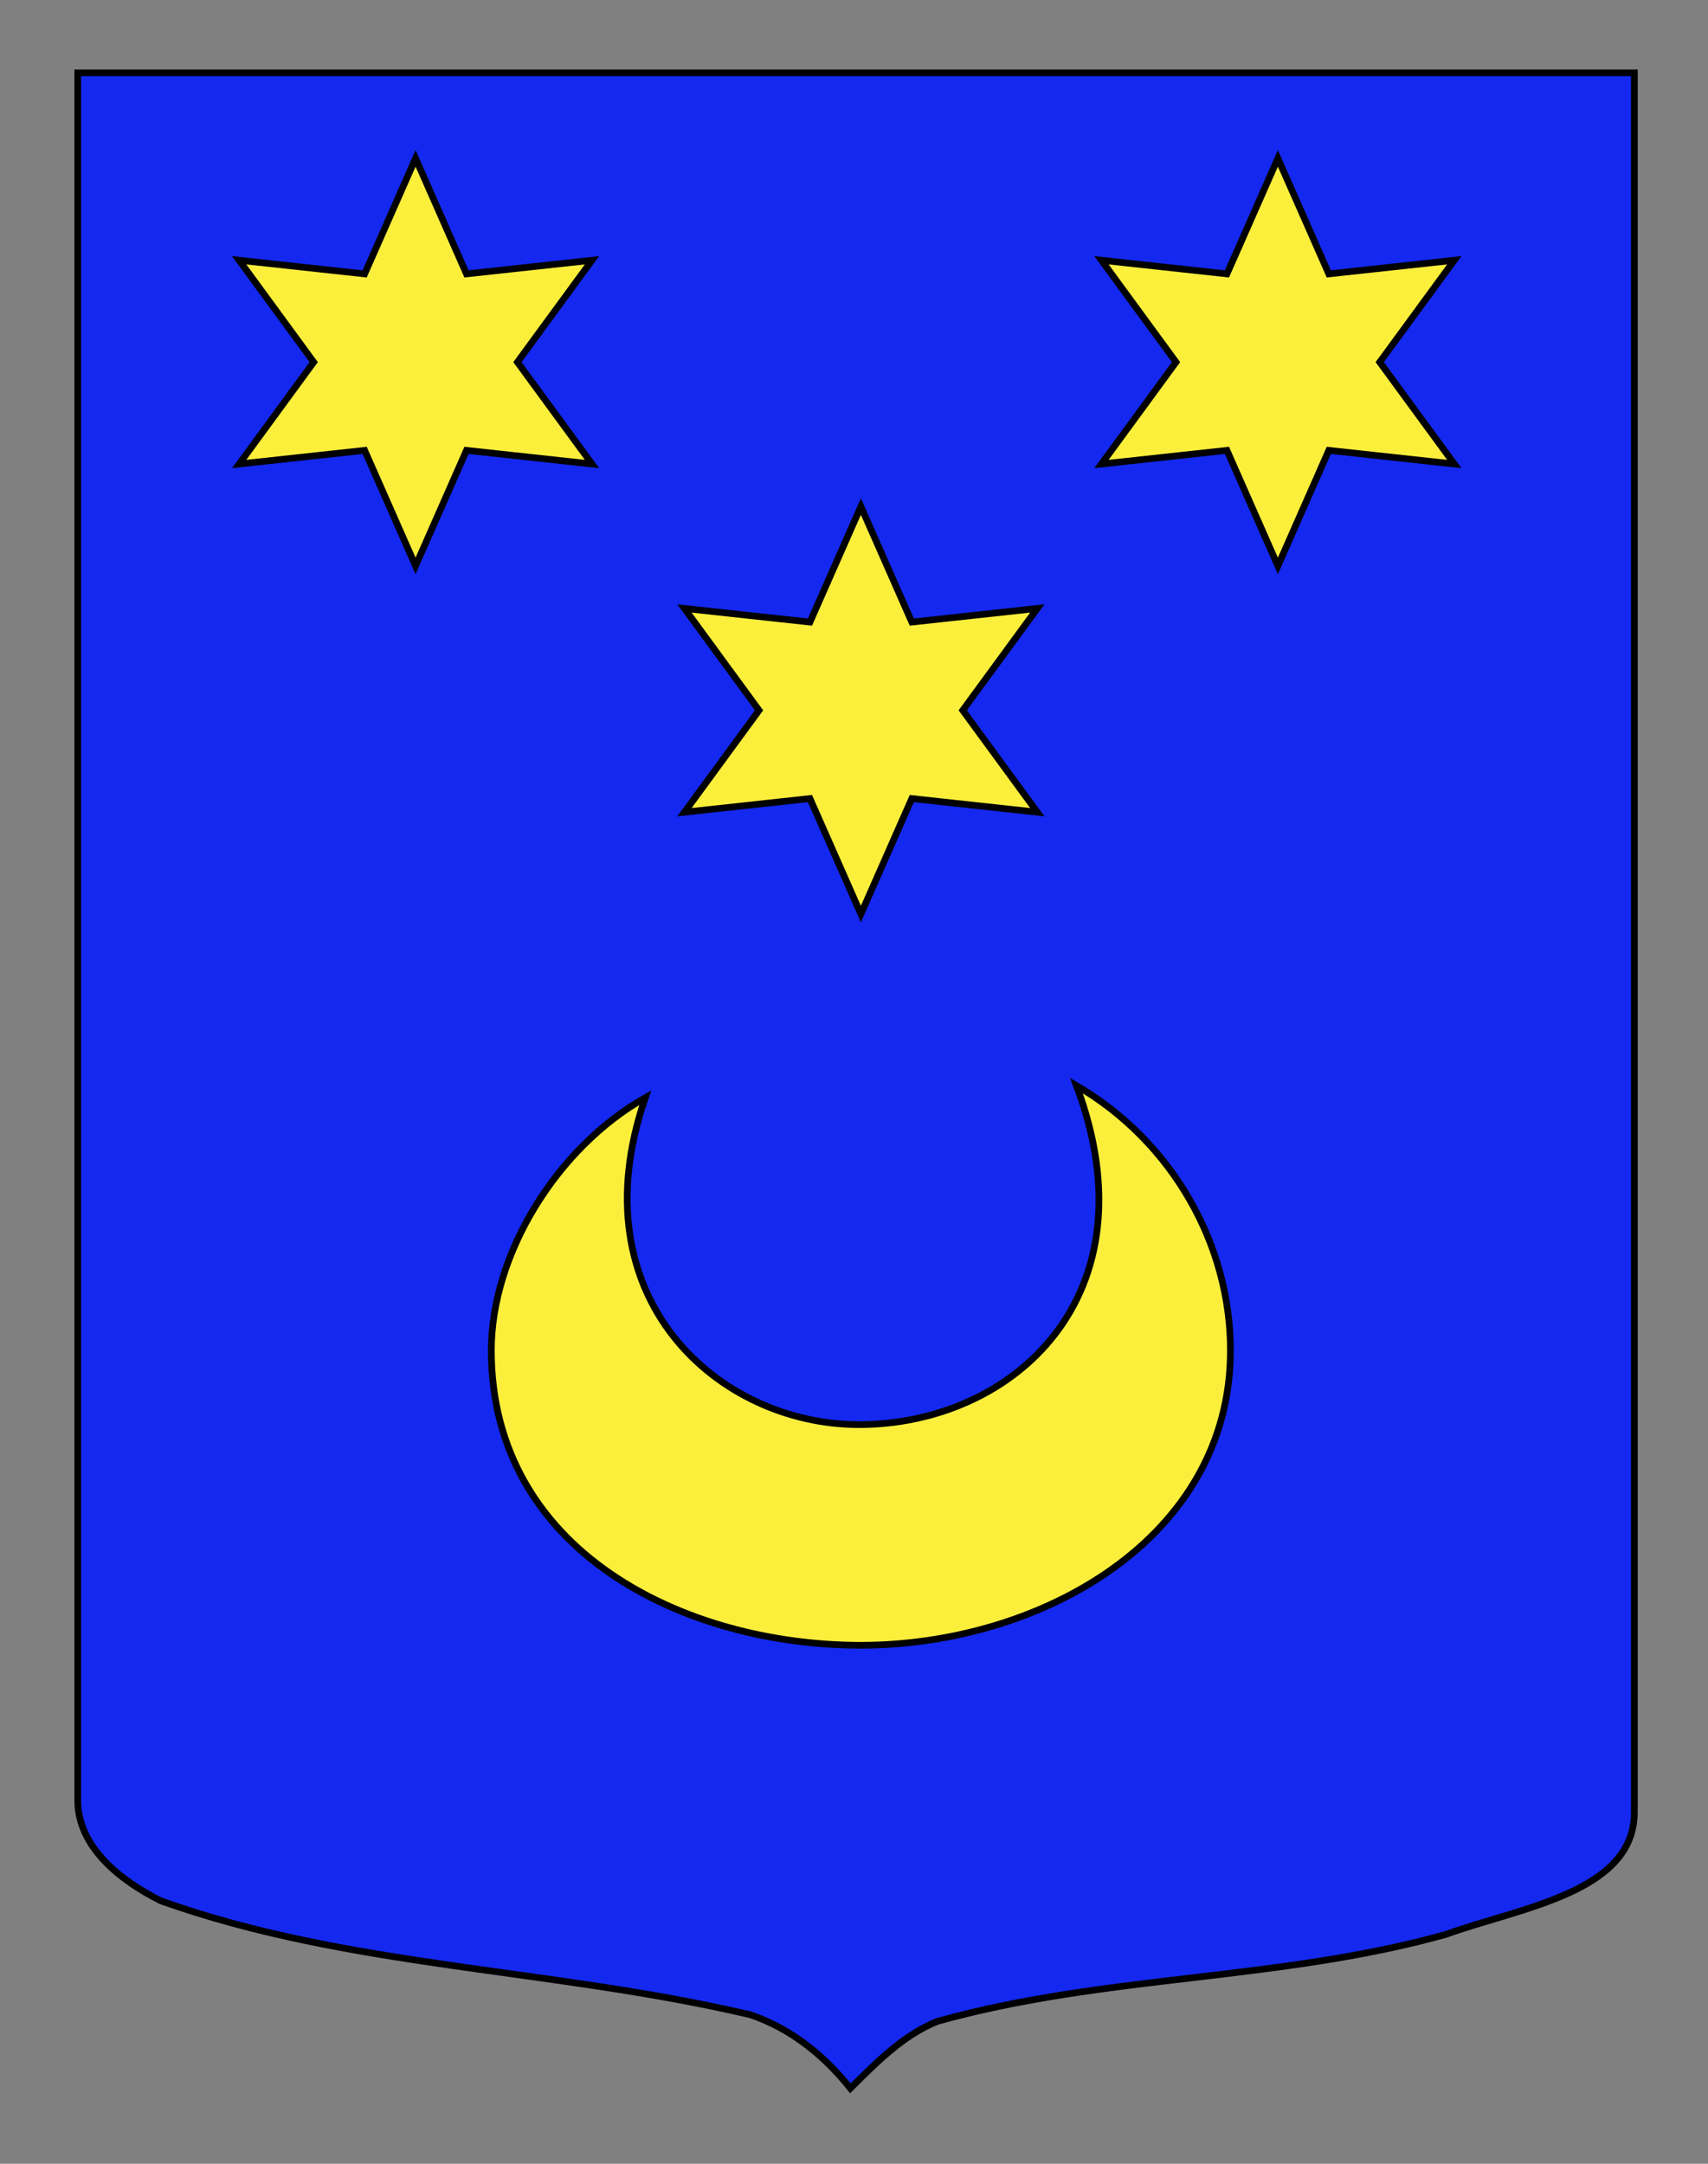 <?xml version="1.0" encoding="utf-8"?>
<!-- Generator: Adobe Illustrator 15.1.0, SVG Export Plug-In . SVG Version: 6.00 Build 0)  -->
<!DOCTYPE svg PUBLIC "-//W3C//DTD SVG 1.0//EN" "http://www.w3.org/TR/2001/REC-SVG-20010904/DTD/svg10.dtd">
<svg version="1.0" xmlns="http://www.w3.org/2000/svg" xmlns:xlink="http://www.w3.org/1999/xlink" x="0px" y="0px"
	 width="255.118px" height="323.149px" viewBox="0 0 255.118 323.149" enable-background="new 0 0 255.118 323.149"
	 xml:space="preserve">
<rect x="0" y="0" width="255.118" height="323.149" fill="#808080" stroke="none"/>
<g id="Calque_2">
	<path fill="#1428F0" stroke="#000000" d="M11.613,10.88c78,0,154.505,0,232.505,0c0,135.583,0,149.083,0,259.75
		c0,12.041-17.099,14.25-28.099,18.25c-25,7-51,6-76,13c-5,2-9,6-13,10c-4-5-9-9-15-11c-30-7-60-7-88-17c-6-3-12.406-8-12.406-15
		C11.613,245.339,11.613,147.255,11.613,10.88z"/>
	<polygon fill="#FCEF3C" stroke="#000000" points="190.873,23.653 198.48,40.906 217.226,38.868 206.087,54.083 217.226,69.299 
		198.48,67.26 190.873,84.514 183.265,67.26 164.519,69.299 175.658,54.083 164.519,38.868 183.265,40.906 	"/>
	<polygon fill="#FCEF3C" stroke="#000000" points="128.588,75.653 136.195,92.906 154.942,90.868 143.802,106.083 154.942,121.299 
		136.195,119.26 128.588,136.514 120.98,119.26 102.234,121.299 113.373,106.083 102.234,90.868 120.98,92.906 	"/>
	<polygon fill="#FCEF3C" stroke="#000000" points="62.071,23.653 69.679,40.906 88.425,38.868 77.286,54.083 88.425,69.299 
		69.679,67.26 62.071,84.514 54.464,67.26 35.718,69.299 46.856,54.083 35.718,38.868 54.464,40.906 	"/>
	<path fill="#FCEF3C" stroke="#000000" d="M73.388,201.675c0,29.959,28.75,44.038,55.2,44.038c26.737,0,55.199-15.877,55.199-44.038
		c0-15.763-8.625-31.157-23-39.545c11.788,31.456-9.487,50.63-32.487,50.63c-20.987,0-42.263-18.874-31.912-48.832
		C83.163,171.417,73.388,187.295,73.388,201.675z"/>
</g>
<g id="Calque_1">
	<path fill="#FFFFFF" stroke="#000000" d="M182.707,150.63"/>
</g>
</svg>
